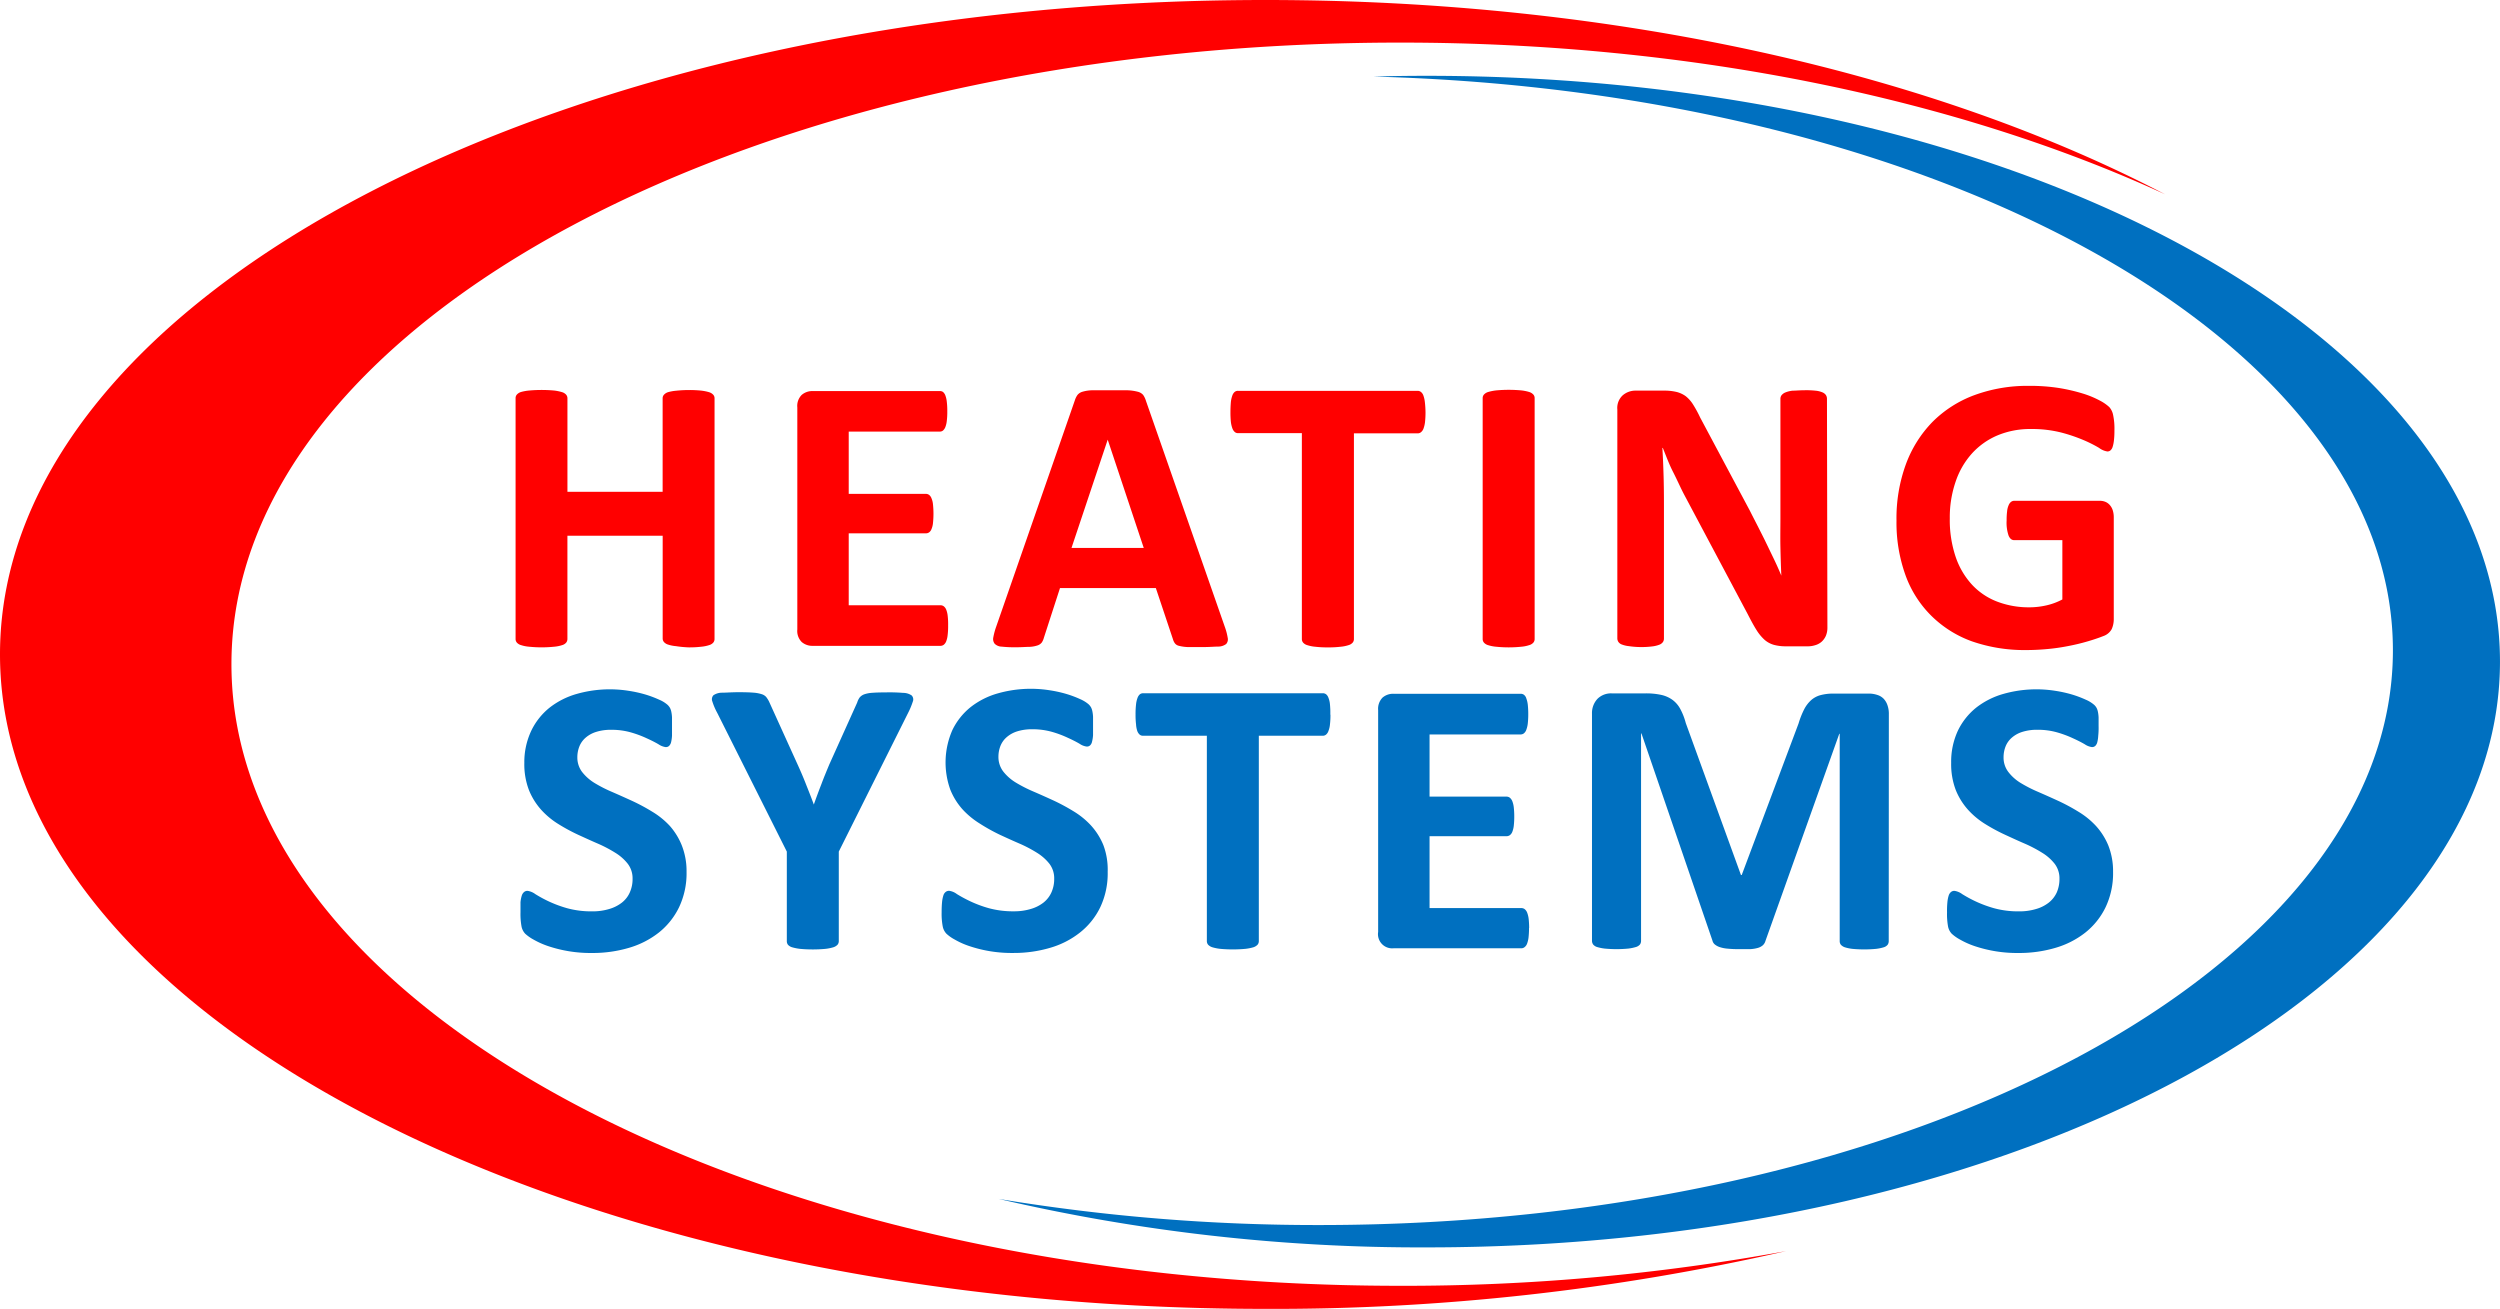 <svg id="Layer_2" data-name="Layer 2" xmlns="http://www.w3.org/2000/svg" width="106.937" height="55.983" viewBox="0 0 106.937 55.983">
  <path id="Path_960" data-name="Path 960" d="M59.9,55a90.36,90.36,0,0,0,16.5-1.485,98.386,98.386,0,0,1-22.272,2.472C24.231,55.983,0,43.448,0,27.992S24.231,0,54.124,0C69.18,0,82.8,3.18,92.613,8.313,83.844,4.273,72.406,1.822,59.9,1.822c-27.612,0-50,11.909-50,26.588S32.283,55,59.9,55Z" fill="red"/>
  <path id="Path_961" data-name="Path 961" d="M204.86,35.728c0,13.838-20.553,25.058-45.905,25.058a79.419,79.419,0,0,1-18.315-2.074,83.306,83.306,0,0,0,13.725,1.118c25.352,0,45.915-11,45.915-24.581,0-13.161-19.323-23.906-43.609-24.544.759-.024,1.519-.033,2.293-.033C184.307,10.67,204.86,21.89,204.86,35.728Z" transform="translate(-97.924 -7.429)" fill="#0070c0"/>
  <path id="Path_962" data-name="Path 962" d="M81.12,65.561a.234.234,0,0,1-.055.152.374.374,0,0,1-.182.109,1.518,1.518,0,0,1-.337.067,4.222,4.222,0,0,1-.532.027,4.477,4.477,0,0,1-.544-.052,1.458,1.458,0,0,1-.337-.067.383.383,0,0,1-.176-.109.234.234,0,0,1-.055-.152V61.141H74.827v4.419a.249.249,0,0,1-.052.152.353.353,0,0,1-.176.109,1.518,1.518,0,0,1-.337.067,5.3,5.3,0,0,1-1.075,0,1.488,1.488,0,0,1-.34-.067.373.373,0,0,1-.182-.109.234.234,0,0,1-.055-.152V55.252a.225.225,0,0,1,.055-.149.4.4,0,0,1,.182-.112,1.913,1.913,0,0,1,.34-.061,5.96,5.96,0,0,1,1.075,0A1.989,1.989,0,0,1,74.6,55a.377.377,0,0,1,.176.112.24.24,0,0,1,.052.149v4H78.9v-4a.225.225,0,0,1,.055-.149.41.41,0,0,1,.176-.112,1.872,1.872,0,0,1,.337-.061,5.309,5.309,0,0,1,.547-.03,5.016,5.016,0,0,1,.532.024,1.991,1.991,0,0,1,.337.067.4.4,0,0,1,.182.112.225.225,0,0,1,.055.149Z" transform="translate(-50.556 -38.225)" fill="red"/>
  <path id="Path_963" data-name="Path 963" d="M118.733,65.1a3.094,3.094,0,0,1-.021.41,1,1,0,0,1-.061.264.343.343,0,0,1-.106.149.234.234,0,0,1-.14.046h-5.467a.693.693,0,0,1-.468-.164.668.668,0,0,1-.188-.535v-9.5a.665.665,0,0,1,.188-.535.692.692,0,0,1,.468-.164h5.443a.225.225,0,0,1,.134.039.365.365,0,0,1,.1.149,1.084,1.084,0,0,1,.061.27,3.17,3.17,0,0,1,.021.416,3.006,3.006,0,0,1-.021.4,1,1,0,0,1-.061.264.389.389,0,0,1-.1.149.21.21,0,0,1-.134.046h-3.9v2.664h3.3a.234.234,0,0,1,.14.046.328.328,0,0,1,.1.143.842.842,0,0,1,.064.261,3.817,3.817,0,0,1,0,.8.865.865,0,0,1-.064.258.3.3,0,0,1-.1.137.231.231,0,0,1-.14.043h-3.3v3.077h3.927a.234.234,0,0,1,.14.046.344.344,0,0,1,.106.149,1,1,0,0,1,.061.264A3.074,3.074,0,0,1,118.733,65.1Z" transform="translate(-78.177 -38.343)" fill="red"/>
  <path id="Path_964" data-name="Path 964" d="M149.763,65.068a2.666,2.666,0,0,1,.128.48.3.3,0,0,1-.067.267.568.568,0,0,1-.328.109c-.158,0-.374.021-.65.021h-.668a1.759,1.759,0,0,1-.368-.052.3.3,0,0,1-.176-.106.53.53,0,0,1-.085-.176l-.732-2.19h-4.1l-.689,2.126a.7.7,0,0,1-.088.2.377.377,0,0,1-.176.125,1.236,1.236,0,0,1-.346.064c-.149,0-.343.018-.586.018a5.21,5.21,0,0,1-.607-.027.446.446,0,0,1-.3-.122.328.328,0,0,1-.061-.273,2.97,2.97,0,0,1,.128-.471l3.362-9.674a.817.817,0,0,1,.115-.231.431.431,0,0,1,.216-.134,1.585,1.585,0,0,1,.41-.061h1.482a1.971,1.971,0,0,1,.459.061.446.446,0,0,1,.237.137.869.869,0,0,1,.121.255Zm-5.005-7.994h0l-1.549,4.632H146.3Z" transform="translate(-97.376 -38.267)" fill="red"/>
  <path id="Path_965" data-name="Path 965" d="M181.619,55.957a3.985,3.985,0,0,1-.021.419,1.248,1.248,0,0,1-.064.276.359.359,0,0,1-.106.155.219.219,0,0,1-.137.052h-2.734v8.8a.234.234,0,0,1-.055.152.373.373,0,0,1-.182.109,1.518,1.518,0,0,1-.34.067,4.348,4.348,0,0,1-.535.027,4.4,4.4,0,0,1-.538-.027,1.518,1.518,0,0,1-.34-.067.374.374,0,0,1-.182-.109.234.234,0,0,1-.055-.152V56.85H173.6a.207.207,0,0,1-.143-.052.383.383,0,0,1-.1-.155,1.245,1.245,0,0,1-.064-.276,4.115,4.115,0,0,1-.018-.419q0-.214.018-.428a1.216,1.216,0,0,1,.064-.282.352.352,0,0,1,.1-.152.219.219,0,0,1,.143-.046h7.684a.231.231,0,0,1,.137.046.331.331,0,0,1,.106.152,1.215,1.215,0,0,1,.064.282A4.183,4.183,0,0,1,181.619,55.957Z" transform="translate(-120.643 -38.322)" fill="red"/>
  <path id="Path_966" data-name="Path 966" d="M211.033,65.561a.234.234,0,0,1-.055.152.374.374,0,0,1-.182.109,1.458,1.458,0,0,1-.337.067,5.27,5.27,0,0,1-1.072,0,1.555,1.555,0,0,1-.343-.067.377.377,0,0,1-.179-.109.234.234,0,0,1-.055-.152V55.252a.225.225,0,0,1,.055-.149.4.4,0,0,1,.185-.112,2.034,2.034,0,0,1,.34-.067,5.892,5.892,0,0,1,1.069,0,1.871,1.871,0,0,1,.337.067.4.4,0,0,1,.182.112.225.225,0,0,1,.055.149Z" transform="translate(-145.389 -38.225)" fill="red"/>
  <path id="Path_967" data-name="Path 967" d="M236.742,65.12a.891.891,0,0,1-.067.346.739.739,0,0,1-.182.252.7.7,0,0,1-.27.146,1.024,1.024,0,0,1-.3.049h-.957a1.917,1.917,0,0,1-.507-.061,1.036,1.036,0,0,1-.4-.213,1.941,1.941,0,0,1-.349-.422c-.112-.176-.237-.407-.38-.686l-2.712-5.1c-.158-.3-.3-.629-.48-.981s-.3-.693-.437-1.024h-.018c.024.4.04.808.052,1.215s.015.817.015,1.245v5.695a.256.256,0,0,1-.046.152.341.341,0,0,1-.161.115,1.216,1.216,0,0,1-.3.07,3.642,3.642,0,0,1-.5.027,3.582,3.582,0,0,1-.492-.039,1.154,1.154,0,0,1-.3-.07.3.3,0,0,1-.152-.115.28.28,0,0,1-.043-.152V55.783a.732.732,0,0,1,.231-.607.838.838,0,0,1,.571-.2h1.188a2.255,2.255,0,0,1,.538.055,1.155,1.155,0,0,1,.392.179,1.4,1.4,0,0,1,.325.368,5.07,5.07,0,0,1,.3.553l2.126,3.985c.121.243.246.48.364.714s.237.465.349.7l.331.686q.161.337.3.674h0c-.018-.395-.03-.8-.039-1.215s0-.835,0-1.215V55.321a.249.249,0,0,1,.052-.152.406.406,0,0,1,.167-.118,1.187,1.187,0,0,1,.3-.073c.131,0,.3-.018.5-.018a3.694,3.694,0,0,1,.48.018.987.987,0,0,1,.3.073.337.337,0,0,1,.149.118.286.286,0,0,1,.043.152Z" transform="translate(-158.575 -38.267)" fill="red"/>
  <path id="Path_968" data-name="Path 968" d="M276.416,56.28a3.405,3.405,0,0,1-.021.422,1.455,1.455,0,0,1-.058.282.327.327,0,0,1-.094.146.194.194,0,0,1-.131.043.784.784,0,0,1-.352-.152,5.523,5.523,0,0,0-.65-.328,6.934,6.934,0,0,0-.963-.328,5.066,5.066,0,0,0-1.3-.152,3.623,3.623,0,0,0-1.434.273,3.119,3.119,0,0,0-1.093.775,3.432,3.432,0,0,0-.7,1.215,4.675,4.675,0,0,0-.246,1.555,4.949,4.949,0,0,0,.249,1.646,3.341,3.341,0,0,0,.7,1.194,2.863,2.863,0,0,0,1.072.723,3.776,3.776,0,0,0,1.388.246,3.3,3.3,0,0,0,.732-.085,2.712,2.712,0,0,0,.674-.252V60.966h-2.065c-.1,0-.179-.064-.234-.191a1.7,1.7,0,0,1-.085-.644,2.984,2.984,0,0,1,.021-.4.82.82,0,0,1,.064-.255.352.352,0,0,1,.1-.143.219.219,0,0,1,.134-.049H275.8a.608.608,0,0,1,.24.049.508.508,0,0,1,.185.14.625.625,0,0,1,.121.222,1,1,0,0,1,.042.3v4.334a1.059,1.059,0,0,1-.088.443.647.647,0,0,1-.364.3c-.182.073-.407.149-.677.228s-.55.146-.838.2a8.42,8.42,0,0,1-.875.125c-.295.027-.592.043-.89.043a6.846,6.846,0,0,1-2.339-.374,4.771,4.771,0,0,1-1.734-1.093,4.672,4.672,0,0,1-1.109-1.749,6.651,6.651,0,0,1-.38-2.32,6.729,6.729,0,0,1,.4-2.406,5.134,5.134,0,0,1,1.145-1.822,4.967,4.967,0,0,1,1.792-1.142,6.57,6.57,0,0,1,2.339-.395,7.958,7.958,0,0,1,1.288.094,7.748,7.748,0,0,1,1.014.237,4.085,4.085,0,0,1,.723.3,1.821,1.821,0,0,1,.4.276.706.706,0,0,1,.164.334A2.8,2.8,0,0,1,276.416,56.28Z" transform="translate(-185.972 -37.862)" fill="red"/>
  <path id="Path_969" data-name="Path 969" d="M80.394,104.885a3.387,3.387,0,0,1-.322,1.519,3.116,3.116,0,0,1-.866,1.081,3.759,3.759,0,0,1-1.282.653,5.466,5.466,0,0,1-1.567.219,5.71,5.71,0,0,1-1.9-.3,3.545,3.545,0,0,1-.607-.273,1.792,1.792,0,0,1-.358-.252.632.632,0,0,1-.155-.3,2.948,2.948,0,0,1-.046-.607v-.437a1.361,1.361,0,0,1,.055-.285.322.322,0,0,1,.1-.155.222.222,0,0,1,.146-.049.732.732,0,0,1,.334.14,5.443,5.443,0,0,0,.55.3,5.2,5.2,0,0,0,.8.3,3.889,3.889,0,0,0,1.084.137,2.431,2.431,0,0,0,.723-.1,1.6,1.6,0,0,0,.544-.273,1.139,1.139,0,0,0,.34-.437,1.385,1.385,0,0,0,.118-.58,1.024,1.024,0,0,0-.2-.638,2,2,0,0,0-.528-.471,5.7,5.7,0,0,0-.735-.389c-.276-.118-.559-.249-.854-.383a7.927,7.927,0,0,1-.85-.459,3.4,3.4,0,0,1-.735-.607,2.864,2.864,0,0,1-.528-.844,3.091,3.091,0,0,1-.2-1.172,3.143,3.143,0,0,1,.3-1.379,2.843,2.843,0,0,1,.784-.984,3.384,3.384,0,0,1,1.163-.586,5.163,5.163,0,0,1,2.2-.134,5.4,5.4,0,0,1,.723.158,4.587,4.587,0,0,1,.607.228,1.309,1.309,0,0,1,.346.213.564.564,0,0,1,.112.143.655.655,0,0,1,.052.155,1.5,1.5,0,0,1,.03.246v.778a1.5,1.5,0,0,1-.039.279.337.337,0,0,1-.085.158.2.2,0,0,1-.149.052.717.717,0,0,1-.3-.118c-.134-.079-.3-.164-.5-.255a4.628,4.628,0,0,0-.683-.255,3.016,3.016,0,0,0-.85-.112,2.06,2.06,0,0,0-.632.088,1.245,1.245,0,0,0-.453.246.969.969,0,0,0-.27.374,1.251,1.251,0,0,0-.088.465,1.024,1.024,0,0,0,.2.626,1.98,1.98,0,0,0,.532.474,5.837,5.837,0,0,0,.756.386q.419.182.857.383a8.09,8.09,0,0,1,.86.462,3.417,3.417,0,0,1,.75.607,2.873,2.873,0,0,1,.507.82A2.983,2.983,0,0,1,80.394,104.885Z" transform="translate(-51.027 -67.593)" fill="#0070c0"/>
  <path id="Path_970" data-name="Path 970" d="M105.689,104.3v3.833a.24.24,0,0,1-.055.152.425.425,0,0,1-.182.109,1.915,1.915,0,0,1-.34.067,5.957,5.957,0,0,1-1.075,0,2.1,2.1,0,0,1-.34-.067.389.389,0,0,1-.182-.109.252.252,0,0,1-.049-.152V104.3l-2.98-5.941a2.652,2.652,0,0,1-.207-.486.249.249,0,0,1,.049-.261.647.647,0,0,1,.358-.109c.176,0,.416-.021.726-.021q.386,0,.607.018a1.52,1.52,0,0,1,.364.064.426.426,0,0,1,.2.122,1.215,1.215,0,0,1,.122.194l1.215,2.679c.118.258.237.532.349.817s.234.586.352.911h0q.161-.456.328-.884c.112-.3.222-.559.328-.817l1.2-2.664a.715.715,0,0,1,.106-.216.471.471,0,0,1,.188-.131,1.269,1.269,0,0,1,.346-.067q.219-.018.583-.018a7.148,7.148,0,0,1,.744.021.641.641,0,0,1,.361.109.243.243,0,0,1,.049.267,3.128,3.128,0,0,1-.2.48Z" transform="translate(-69.81 -67.873)" fill="#0070c0"/>
  <path id="Path_971" data-name="Path 971" d="M139.705,104.836a3.386,3.386,0,0,1-.319,1.519,3.088,3.088,0,0,1-.869,1.081,3.717,3.717,0,0,1-1.279.653,5.466,5.466,0,0,1-1.567.219,5.671,5.671,0,0,1-1.9-.3,3.346,3.346,0,0,1-.607-.273,1.707,1.707,0,0,1-.358-.252.632.632,0,0,1-.155-.3,2.9,2.9,0,0,1-.049-.607q0-.258.018-.437a1.359,1.359,0,0,1,.055-.286.3.3,0,0,1,.1-.155.231.231,0,0,1,.149-.049.711.711,0,0,1,.331.14,5.887,5.887,0,0,0,.553.3,5.082,5.082,0,0,0,.8.3,3.887,3.887,0,0,0,1.084.137,2.429,2.429,0,0,0,.723-.1,1.6,1.6,0,0,0,.544-.273,1.17,1.17,0,0,0,.34-.437,1.385,1.385,0,0,0,.118-.58,1.023,1.023,0,0,0-.2-.638,2.049,2.049,0,0,0-.529-.471,5.7,5.7,0,0,0-.735-.389c-.276-.118-.562-.249-.853-.383a7.922,7.922,0,0,1-.863-.48,3.493,3.493,0,0,1-.738-.607,2.858,2.858,0,0,1-.525-.844,3.438,3.438,0,0,1,.088-2.551,2.843,2.843,0,0,1,.784-.984,3.359,3.359,0,0,1,1.163-.586,5.163,5.163,0,0,1,2.2-.134,5.4,5.4,0,0,1,.723.158,4.587,4.587,0,0,1,.607.228,1.428,1.428,0,0,1,.346.213.566.566,0,0,1,.112.143.656.656,0,0,1,.052.155,1.5,1.5,0,0,1,.03.246v.778a1.471,1.471,0,0,1-.043.279.3.3,0,0,1-.082.158.2.2,0,0,1-.149.052.7.7,0,0,1-.3-.118c-.134-.079-.3-.164-.5-.255a4.45,4.45,0,0,0-.68-.255,3.037,3.037,0,0,0-.853-.112,2.087,2.087,0,0,0-.632.088,1.255,1.255,0,0,0-.45.246.969.969,0,0,0-.27.374,1.251,1.251,0,0,0-.088.465,1.024,1.024,0,0,0,.2.626,1.981,1.981,0,0,0,.532.474,5.993,5.993,0,0,0,.753.386c.282.121.568.249.86.383a8.387,8.387,0,0,1,.86.462,3.416,3.416,0,0,1,.75.607,2.872,2.872,0,0,1,.532.841A2.986,2.986,0,0,1,139.705,104.836Z" transform="translate(-92.324 -67.545)" fill="#0070c0"/>
  <path id="Path_972" data-name="Path 972" d="M168.264,98.547a3.288,3.288,0,0,1-.021.416,1,1,0,0,1-.064.279.355.355,0,0,1-.1.155.221.221,0,0,1-.14.052H165.2v8.787a.24.24,0,0,1-.055.152.431.431,0,0,1-.179.109,2.018,2.018,0,0,1-.343.067,5.892,5.892,0,0,1-1.069,0,1.914,1.914,0,0,1-.34-.067.425.425,0,0,1-.182-.109.24.24,0,0,1-.055-.152V99.449h-2.734a.216.216,0,0,1-.143-.052.379.379,0,0,1-.1-.155,1.119,1.119,0,0,1-.052-.285,3.286,3.286,0,0,1-.021-.416,3.477,3.477,0,0,1,.021-.431,1.089,1.089,0,0,1,.064-.282.367.367,0,0,1,.1-.152.228.228,0,0,1,.143-.046h7.684a.234.234,0,0,1,.14.046.343.343,0,0,1,.1.152.976.976,0,0,1,.064.282,3.485,3.485,0,0,1,.015.437Z" transform="translate(-111.354 -67.977)" fill="#0070c0"/>
  <path id="Path_973" data-name="Path 973" d="M200.526,107.719a3.651,3.651,0,0,1-.021.407,1.152,1.152,0,0,1-.064.267.326.326,0,0,1-.106.146.219.219,0,0,1-.14.049h-5.467a.607.607,0,0,1-.656-.7V98.4a.681.681,0,0,1,.188-.535.692.692,0,0,1,.468-.164h5.443a.234.234,0,0,1,.137.043.3.3,0,0,1,.1.149,1.2,1.2,0,0,1,.064.267,3.826,3.826,0,0,1,.021.419,3.618,3.618,0,0,1-.021.4,1.155,1.155,0,0,1-.064.267.344.344,0,0,1-.1.146.222.222,0,0,1-.137.049h-3.9V102.1h3.292a.234.234,0,0,1,.14.046.371.371,0,0,1,.106.146,1.058,1.058,0,0,1,.064.261,3.613,3.613,0,0,1,.021.4,3.569,3.569,0,0,1-.021.4,1.03,1.03,0,0,1-.064.258.328.328,0,0,1-.106.14.252.252,0,0,1-.14.043h-3.292v3.074H200.2a.234.234,0,0,1,.14.046.356.356,0,0,1,.106.149,1.125,1.125,0,0,1,.064.264,3.721,3.721,0,0,1,.021.395Z" transform="translate(-135.122 -68.025)" fill="#0070c0"/>
  <path id="Path_974" data-name="Path 974" d="M236.9,108.248a.271.271,0,0,1-.046.152.346.346,0,0,1-.167.109,1.881,1.881,0,0,1-.325.067,5.372,5.372,0,0,1-1.021,0,1.734,1.734,0,0,1-.319-.067.413.413,0,0,1-.17-.109.252.252,0,0,1-.049-.152V99.376h-.018l-3.159,8.863a.4.4,0,0,1-.109.182.555.555,0,0,1-.206.112,1.472,1.472,0,0,1-.334.055h-.486a4.48,4.48,0,0,1-.489-.021,1.4,1.4,0,0,1-.334-.067.657.657,0,0,1-.207-.112.3.3,0,0,1-.1-.161l-3.037-8.863h-.018v8.872a.27.27,0,0,1-.046.152.355.355,0,0,1-.173.109,1.936,1.936,0,0,1-.325.067,5.3,5.3,0,0,1-1.014,0,1.874,1.874,0,0,1-.325-.067.346.346,0,0,1-.167-.109.273.273,0,0,1-.049-.152V98.517a.886.886,0,0,1,.24-.641.823.823,0,0,1,.607-.228H226.5a3.013,3.013,0,0,1,.665.064,1.3,1.3,0,0,1,.48.21,1.166,1.166,0,0,1,.337.389,2.728,2.728,0,0,1,.237.607l2.36,6.5h.033l2.43-6.479a3.592,3.592,0,0,1,.24-.607,1.373,1.373,0,0,1,.3-.395.987.987,0,0,1,.41-.216,2.1,2.1,0,0,1,.547-.064h1.491a1.154,1.154,0,0,1,.392.061.635.635,0,0,1,.27.17.762.762,0,0,1,.158.279,1.1,1.1,0,0,1,.055.374Z" transform="translate(-156.11 -67.989)" fill="#0070c0"/>
  <path id="Path_975" data-name="Path 975" d="M281.294,104.885a3.387,3.387,0,0,1-.322,1.519,3.116,3.116,0,0,1-.866,1.081,3.759,3.759,0,0,1-1.282.653,5.468,5.468,0,0,1-1.567.219,5.711,5.711,0,0,1-1.9-.3,3.544,3.544,0,0,1-.607-.273,1.788,1.788,0,0,1-.358-.252.632.632,0,0,1-.155-.3,2.945,2.945,0,0,1-.045-.607,3.864,3.864,0,0,1,.015-.437,1.363,1.363,0,0,1,.055-.285.322.322,0,0,1,.1-.155.222.222,0,0,1,.146-.049.732.732,0,0,1,.334.14,5.436,5.436,0,0,0,.55.3,5.2,5.2,0,0,0,.8.3,3.889,3.889,0,0,0,1.084.137,2.43,2.43,0,0,0,.723-.1,1.575,1.575,0,0,0,.544-.273,1.178,1.178,0,0,0,.343-.437,1.433,1.433,0,0,0,.115-.58,1.023,1.023,0,0,0-.2-.638,2,2,0,0,0-.529-.471,5.7,5.7,0,0,0-.735-.389c-.276-.118-.559-.249-.85-.383a7.7,7.7,0,0,1-.854-.459,3.4,3.4,0,0,1-.735-.607,2.865,2.865,0,0,1-.529-.844,3.092,3.092,0,0,1-.2-1.172,3.143,3.143,0,0,1,.289-1.379,2.843,2.843,0,0,1,.784-.984,3.384,3.384,0,0,1,1.163-.586,5.163,5.163,0,0,1,2.2-.134,5.4,5.4,0,0,1,.723.158,4.581,4.581,0,0,1,.607.228,1.366,1.366,0,0,1,.346.213.5.5,0,0,1,.112.143.654.654,0,0,1,.052.155,1.5,1.5,0,0,1,.03.246v.364a3.277,3.277,0,0,1-.015.413,1.5,1.5,0,0,1-.04.279.337.337,0,0,1-.085.158.2.2,0,0,1-.149.052.717.717,0,0,1-.3-.118c-.134-.079-.3-.164-.5-.255a4.624,4.624,0,0,0-.683-.255,3.016,3.016,0,0,0-.85-.112,2.06,2.06,0,0,0-.632.088,1.247,1.247,0,0,0-.453.246.969.969,0,0,0-.27.374,1.251,1.251,0,0,0-.088.465,1.009,1.009,0,0,0,.2.626,1.923,1.923,0,0,0,.528.474,5.833,5.833,0,0,0,.756.386q.419.182.857.383a8.093,8.093,0,0,1,.859.462,3.416,3.416,0,0,1,.75.607,2.871,2.871,0,0,1,.532.841A2.982,2.982,0,0,1,281.294,104.885Z" transform="translate(-190.908 -67.593)" fill="#0070c0"/>
</svg>
